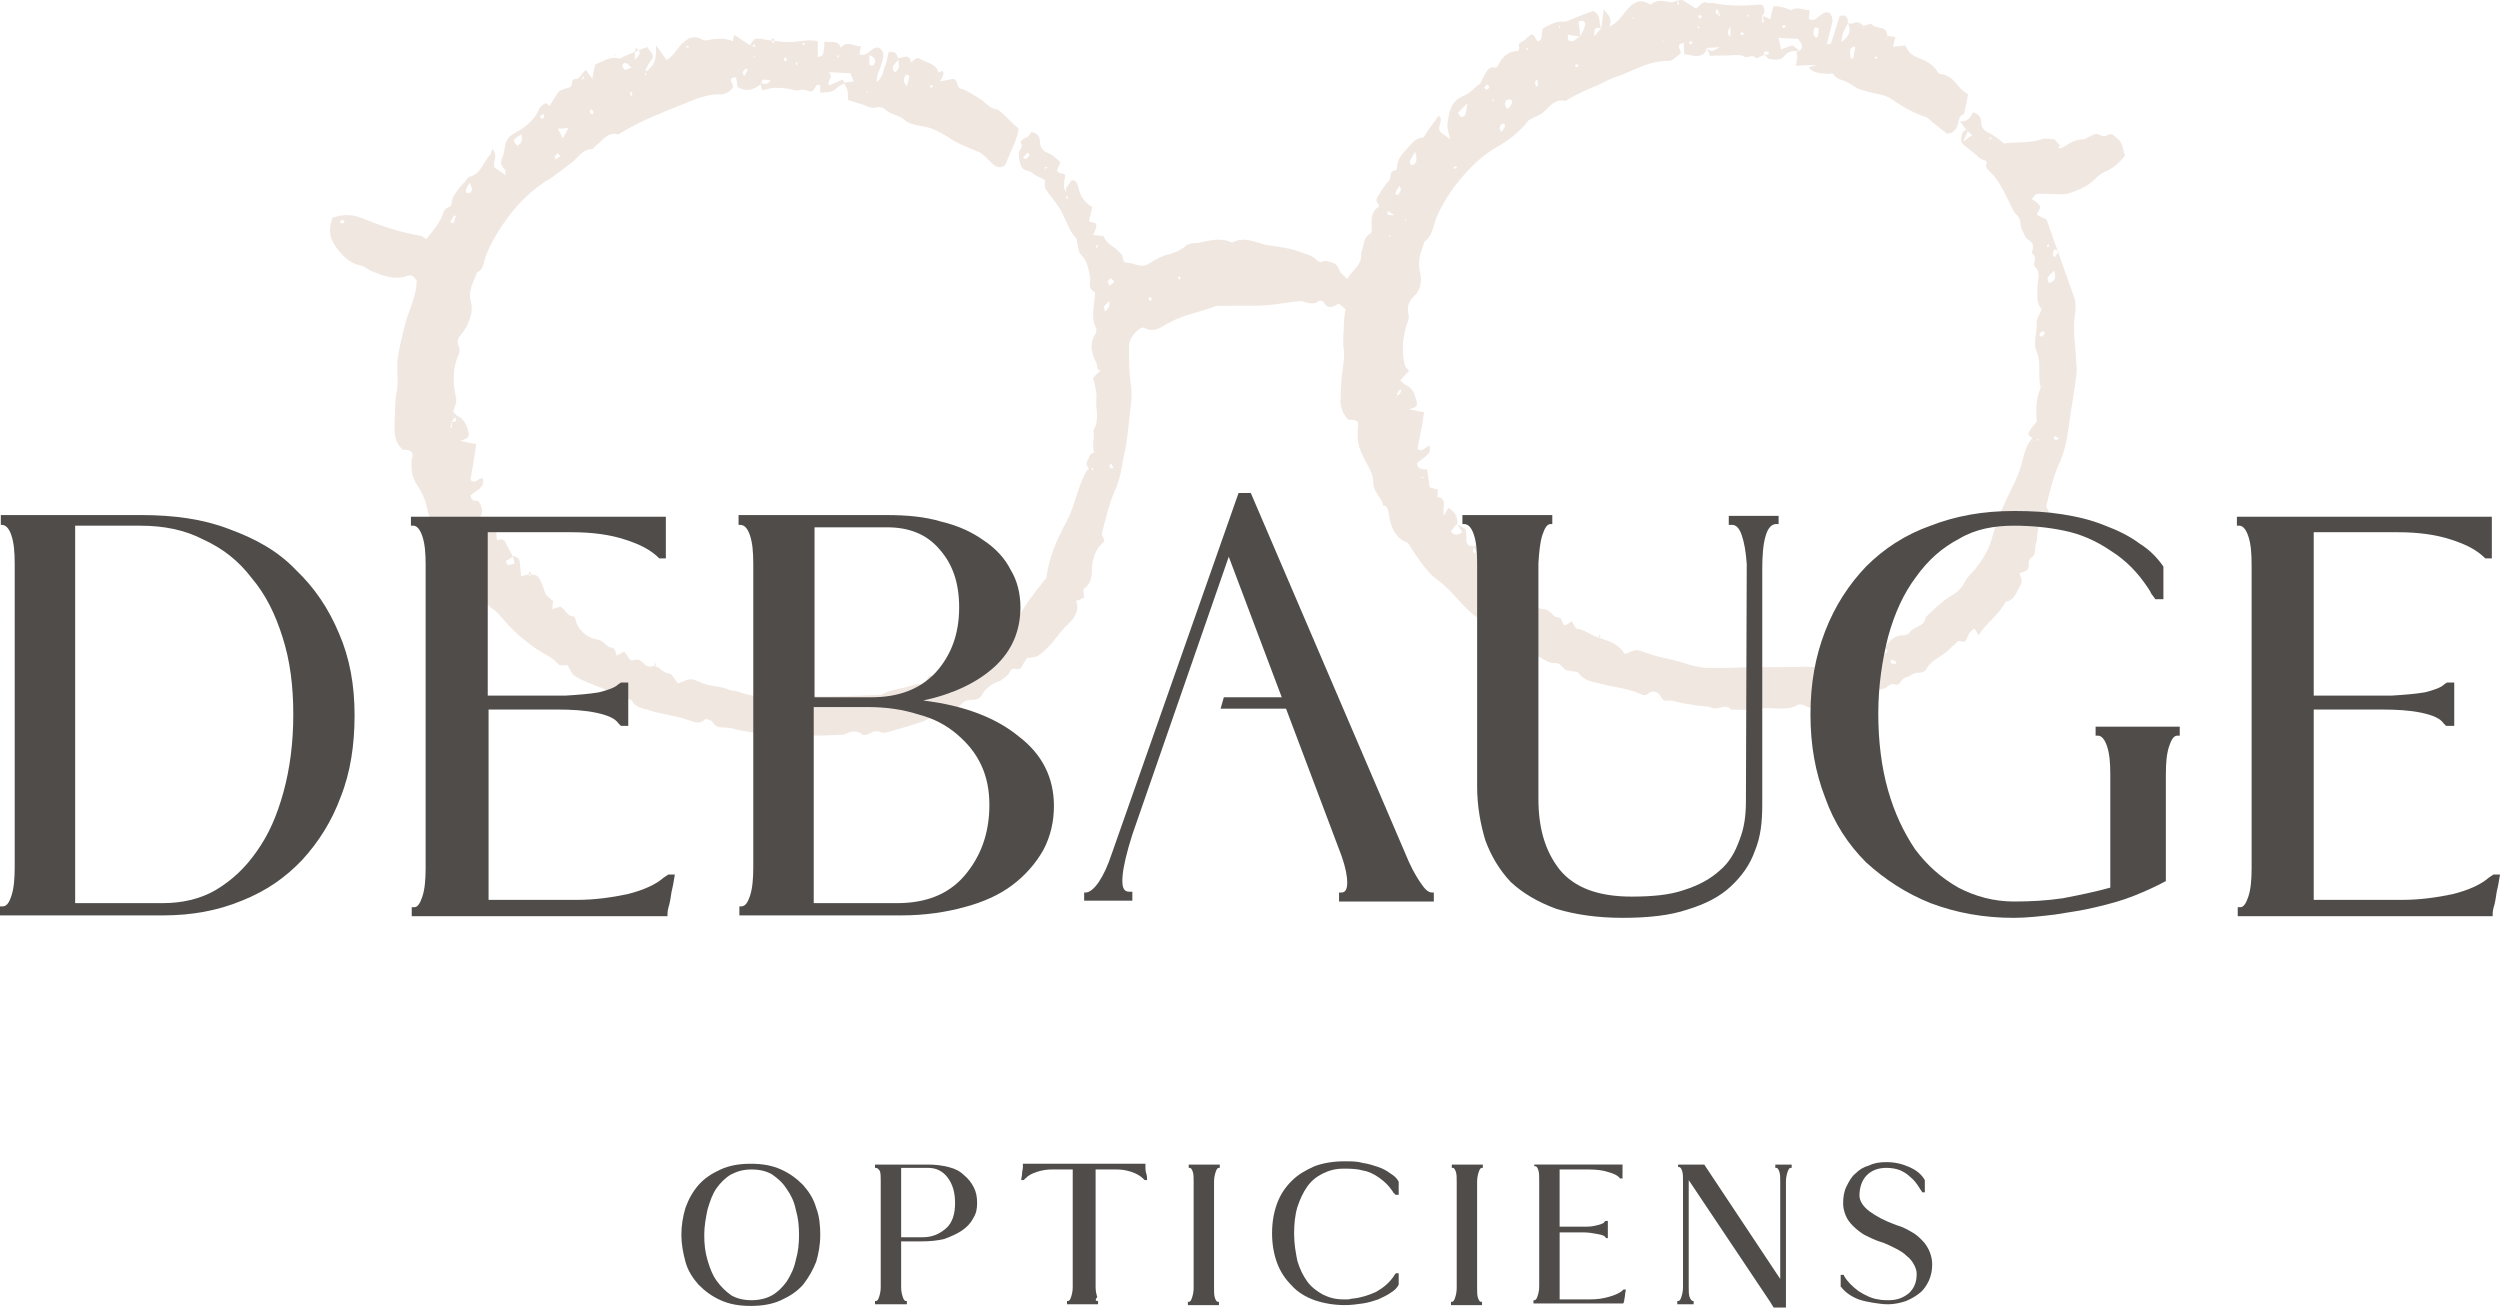 <?xml version="1.0" encoding="UTF-8"?> <!-- Generator: Adobe Illustrator 16.0.0, SVG Export Plug-In . SVG Version: 6.00 Build 0) --> <svg xmlns="http://www.w3.org/2000/svg" xmlns:xlink="http://www.w3.org/1999/xlink" version="1.1" id="Calque_1" x="0px" y="0px" width="427.562px" height="223.624px" viewBox="82.019 279.267 427.562 223.624" xml:space="preserve"> <g> <g opacity="0.42"> <g> <path fill="#DCC5B7" d="M269.531,341.367c-0.838-1.677-1.258-3.354-0.14-5.03c0.14-0.279,0.14-0.559,0.14-0.838 c-0.979-1.816-0.419-3.633-0.279-5.449c0-0.279,0.14-0.699,0-0.839c-1.397-0.698-0.559-1.816-0.839-2.794 c-0.279-1.258-0.419-2.516-1.537-3.633c-0.419-0.42-0.419-1.118-0.559-1.677c-0.14-0.42,0-0.839-0.279-1.118 c-1.397-1.537-1.816-3.633-2.935-5.31c-0.698-1.118-1.537-1.956-2.235-3.074c-0.279-0.419-0.14-0.978-0.14-1.537 c-0.419-0.279-1.118-0.559-1.677-0.838l0,0c-0.279-0.14-0.419-0.419-0.698-0.559c-0.56-0.28-1.258-0.14-1.677-0.979 c-0.279-0.698-0.42-1.397-0.42-2.235c0-0.56,0.979-1.118,0.28-1.816c0,0,0.14-0.279,0.279-0.419 c0.279-0.28,0.698-0.42,0.978-0.56c0.279-0.279,0.42-0.559,0.699-0.838c0.978,0.279,1.396,0.838,1.396,1.677 c0,0.978,0.42,1.537,1.397,1.956c0.839,0.279,1.397,0.978,2.096,1.537c-0.279,0.559-0.419,0.978-0.559,1.396 c0.14,0.699,0.839,0.28,1.397,0.839c-0.14,0.978-0.559,2.096,0.279,3.214c0,0.14-0.14,0.279-0.14,0.559 c0,0.14,0.14,0.14,0.279,0.279c0-0.14,0.14-0.14,0-0.279s-0.14-0.279-0.279-0.419c0-0.419-0.14-0.839,0-1.118 c0.279-0.559,0.698-0.978,0.979-1.397c0.838,0,0.978,0.839,1.117,1.258c0.279,1.397,0.979,2.516,2.376,3.354 c-0.141,0.839-0.42,1.537-0.56,2.375c0.279,0.42,1.258,0,1.258,0.839c0,0.419-0.279,0.838-0.559,1.537 c0.279,0,0.698,0.14,1.117,0.14c0.279,0,0.699,0,0.699,0.14c0.419,1.118,1.396,1.537,2.235,2.235 c0.279,0.279,0.559,0.559,0.838,0.839c0.28,0.559,0.141,1.396,0.839,1.396c1.258,0,2.375,0.979,3.633,0.28 c1.118-0.699,2.235-1.397,3.493-1.677c1.118-0.28,2.096-0.699,3.074-1.537c0.559-0.419,1.257-0.419,1.956-0.419 c1.956-0.42,3.772-0.979,5.729-0.141c0.14,0,0.279,0.141,0.279,0c2.236-1.117,4.192,0.28,6.288,0.56s4.052,0.559,6.008,1.397 c0.419,0.14,0.979,0.279,1.397,0.559s0.698,0.698,1.117,0.838c0.42,0.14,0.979-0.279,1.258-0.14 c0.839,0.279,1.677,0.279,2.096,1.397c0.14,0.559,0.839,1.118,1.397,1.677c0.839-1.537,2.655-2.375,2.376-4.472 c0.559-1.117,0.279-2.654,1.676-3.353c0.141-0.141,0.141-0.699,0.141-0.979c0-1.258-0.28-2.515,1.117-3.493 c0.14,0,0.14-0.419,0-0.559c-0.698-0.699,0-1.258,0.279-1.816c0.42-0.699,0.979-1.537,1.537-2.097 c0.56-0.559-0.14-1.676,1.118-1.816c0.14,0,0.279-0.279,0.279-0.419c0-1.258,0.698-2.235,1.537-3.074 c0.838-0.838,1.397-1.956,2.794-2.096c0.28,0,0.56-0.559,0.699-0.838c0.698-0.979,1.397-1.956,2.096-2.935 c0.979,0.979-0.419,1.816,0.279,2.795c0.279,0.279,0.979,0.698,1.677,1.257c-0.559-2.235-0.559-2.096-0.279-3.772 s0.839-2.934,2.515-3.633c1.118-0.419,1.957-1.397,2.795-2.096c-0.14,0.279-0.14,0.419,0,0.14c0,0.419,0,0.14,0,0 c0.419-0.698,0.698-1.397,1.118-2.096c0.279-0.419,0.698-0.979,1.396-0.839c0.56,0.141,0.56-0.279,0.839-0.698 c0.698-1.258,1.677-2.096,3.214-2.096c0.559-0.419-0.279-1.118,0.559-1.537c0.419-0.14,0.839-0.559,1.118-0.838 c0.838-0.699,0.838-0.699,1.537,0.559c0,0,0.14,0.14,0.279,0.14c0.978-0.419,0.279-1.397,0.838-2.235 c1.118-0.56,2.096-1.258,3.633-1.118c0.42,0,0.839-0.279,1.258-0.419c1.258-0.56,2.515-0.979,3.633-1.397 c1.537,0.698,0.839,2.096,1.397,2.935c-1.118-0.14-1.118-0.14-1.258,1.396c0.56-0.559,0.839-0.978,1.258-1.396 c0.14-0.979,0.279-2.097,0.419-3.214c0.699,0.838,1.537,1.537,0.979,2.934c1.537-0.698,2.096-1.816,2.934-2.794 c0.979-1.118,2.097-2.096,3.773-1.118c0.14,0.14,0.419,0.14,0.419,0.14c0.978-0.978,2.096-0.559,3.214-0.419 c0.419,0.14,0.978-0.14,1.396-0.279c0,0.14-0.14,0.419-0.14,0.559s0.14,0.14,0.279,0.279c0-0.14,0-0.14,0-0.279 s-0.14-0.419-0.14-0.559c0.28,0,0.56-0.14,0.839,0c0.698,0.419,1.397,0.838,2.235,1.397c0.699-0.42,0.979-1.397,1.956-0.979 c0.279,0.14,0.56,0,0.839,0c2.654,0.559,5.31,0.559,8.104,0.279c0.14,0,0.42,0.14,0.56,0.14c0.279,0.699,0.419,1.258-0.14,1.816 c0,0.42,0,0.699,0,1.118c0.14,0,0.14,0,0.279,0c0-0.419-0.14-0.698-0.14-1.118c0.279,0.141,0.698,0.28,1.257,0.56 c0.14-0.839,0.279-1.537,0.56-2.236c1.117,0,2.096,0.28,2.934,0.699c1.118-0.699,2.097,0,3.214,0c0,0.419-0.14,0.978-0.14,1.397 c0.279,0.419,0.839,0.279,1.118,0.14c0.419-0.279,0.698-0.56,1.117-0.839s0.979-0.559,1.397-0.14 c0.279,0.279,0.419,0.839,0.419,1.397c-0.14,0.698-0.419,1.537-0.559,2.235c-0.14,0.56-0.279,1.118-0.419,1.677 c0.419-0.14,0.698-0.14,0.698-0.14c0.559-1.537,0.979-3.214,1.537-4.751c1.118-0.279,1.397,0.28,1.397,1.258 c-0.56,0.979-1.118,1.956-1.118,3.214c1.397-0.979,1.677-1.956,1.118-3.214c0.279,0,0.559,0.14,0.838,0 c0.839-0.419,1.397,0,1.956,0.559c-0.14,0.141-0.279,0.28-0.279,0.42c0.14-0.14,0.14-0.279,0.279-0.56 c0.42-0.14,1.118-0.419,1.258-0.279c0.699,0.979,2.655,0.14,2.655,1.956c-0.14,0.14-0.14,0.28-0.28,0.42l0.141,0.14 c0-0.14,0-0.42,0-0.56c0.419,0.14,0.978,0.14,1.536,0.28c-0.14,0.559-0.279,0.978-0.419,1.676c0.699-0.14,1.397-0.14,2.096-0.279 c0.42,0.839,0.839,1.537,1.816,1.956c1.397,0.56,2.935,1.118,3.773,2.655c0.14,0.14,0.279,0.279,0.419,0.279 c1.677,0.14,2.515,1.397,3.493,2.516c0.419,0.419,0.838,0.698,1.257,0.978c-0.279,1.258-0.419,2.235-0.698,3.354 c-0.979,0.279-0.838,1.258-1.118,1.956c-0.279,0.839-0.838,1.397-1.816,1.397c-0.838-0.699-1.816-1.397-2.654-2.096 c-0.279-0.279-0.559-0.56-0.839-0.699c-2.235-0.698-4.331-1.956-6.147-3.214c-0.419-0.279-0.839-0.419-1.258-0.559 c-1.397-0.279-2.654-0.559-3.912-0.978c-0.838-0.28-1.397-0.839-2.235-1.258c-0.839-0.419-1.816-0.419-2.376-1.397 c0-0.14-0.419,0-0.698,0c-1.258-0.14-2.654,0-3.493-1.118c0.279-0.14,0.559-0.14,1.397-0.419c-1.537,0-2.516,0.14-3.633,0.14 c0.14-0.419,0.14-0.978,0.279-1.397c0.14-0.419-0.559-0.978,0.279-1.117c0.979-0.699,0.419-1.258-0.14-2.096 c-1.118,0-2.235-0.14-3.354-0.14c0.14,0.559,0.279,1.257,0.419,1.956c0.699-0.279,1.258-0.42,1.956-0.699 c0.42,0.279,0.839,0.56,1.118,0.979c-0.838,0-1.677-0.14-2.375,0.698c-0.56,0.839-1.537,0.839-2.516,0.699 c-0.419,0-0.698-0.56-1.117-0.839c0.279,0,0.559,0.14,0.698,0c0.14,0,0.14-0.279,0.14-0.419c-0.279,0-0.559-0.14-0.698,0 c-0.14,0-0.14,0.279-0.14,0.559c-0.42,0.14-1.258,0.56-1.258,0.56c-0.698-0.839-1.537,0-1.956-0.28 c-0.839-0.419-1.537-0.279-2.235-0.279c-1.258,0.14-2.516,0-3.773,0.14c-0.14-0.559-0.419-0.978-0.559-1.396 c0.559,0.698,1.118,0.698,2.235-0.141c-1.117,0.141-1.677,0.141-2.235,0.141c-0.14,1.117-0.979,1.396-1.816,1.396 c-0.698,0-1.258-0.279-1.956-0.279c-0.14-0.698-0.14-1.258-0.14-1.956c-1.677,0.279-0.279,1.258-0.559,1.816 c-1.397,1.118-1.397,1.258-2.236,1.258c-1.816,0-3.493,0.559-5.17,1.258c-1.257,0.559-2.515,1.117-3.772,1.536 c-1.397,0.42-2.375,1.258-3.772,1.677c-1.258,0.56-2.515,1.118-3.772,1.816c-0.419,0.14-0.698,0.56-0.979,0.56 c-1.816-0.42-2.654,0.978-3.772,1.956c-0.419,0.419-0.978,0.559-1.537,0.838c-0.419,0.279-0.978,0.42-1.117,0.699 c-1.397,1.816-3.214,3.214-5.17,4.331c-3.214,1.816-5.589,4.472-7.686,7.266c-0.978,1.397-1.816,2.795-2.515,4.332 c-0.839,1.537-0.698,3.493-2.235,4.61c0,0-0.14,0.14-0.14,0.28c-0.56,1.536-1.118,3.073-0.699,4.89 c0.419,1.537,0.14,3.214-1.117,4.332c-0.839,0.838-1.118,1.816-0.839,2.934c0.14,0.699,0,1.118-0.279,1.677 c-0.699,2.376-0.979,4.751-0.279,7.266c0.14,0.28,0.559,0.56,0.698,0.839h-0.14c-0.419,0.419-0.838,0.979-1.397,1.537 c0.419,0.419,0.699,0.698,0.979,0.838c0.978,0.42,1.397,1.258,1.677,2.236c0.419,1.396,0.279,1.536-1.537,1.956 c0.14,0.14,0.279,0.279,0.279,0.279c-0.14,0-0.279,0-0.419,0c0-0.14,0.14-0.279,0.14-0.419c0.978,0.14,1.956,0.419,2.935,0.559 c-0.141,1.258-0.28,2.235-0.56,3.354c-0.14,0.978-0.419,2.096-0.559,2.935c0.978,0.698,1.258-0.42,2.096-0.56 c0,0.419,0.14,1.118-0.14,1.258c-0.419,0.559-1.118,0.978-1.816,1.537c-0.419,0.279-0.14,0.978,0.419,1.117 c0.279,0.14,0.699,0.14,1.118,0.14c0.14,1.118,0.279,2.097,0.419,3.074c0.559,0.14,0.979,0.279,1.397,0.419 c0,0.56-0.14,1.258,0,1.258c1.118,0.14,1.118,0.979,0.978,1.816c0,0.419,0,0.699,0,1.397c0.42-0.698,0.56-0.979,0.839-1.397 c1.118,0.699,1.537,1.537,1.537,2.655c-0.419,0.419-0.699,0.838-1.118,1.397c0-0.141,0-0.141,0-0.28s0.14-0.14,0.14-0.14 c0,0.14-0.14,0.279-0.14,0.42c0.559,0.838,1.258,0.559,1.956,0.14c-0.279-0.56-0.698-0.979-0.978-1.397 c0.559,0.279,0.978,0.559,1.537,0.838c0.14,0.839,0.14,1.537,0.14,2.096c0.14,0.839,0.698,0.839,1.257,0.839 c0,0.279-0.14,0.559-0.14,0.838c0,0.141,0.14,0.28,0.28,0.42c0.14-0.14,0.279-0.279,0.279-0.42 c-0.14-0.279-0.279-0.419-0.42-0.698c0.699-0.978,1.397-0.14,1.957,0.14c0.559,1.397,0.419,3.214,2.235,3.912 c0,0.56-0.14,0.979-0.14,1.397c0.838-0.14,1.677-0.698,2.235,0.279c0.14,0.14,0.14,0.42,0.279,0.56 c1.258,0.14,1.677,0.978,2.096,2.096c0.56,1.258,1.816,2.096,3.214,2.235c0.559,0,0.839,0.279,1.258,0.559 c0.279,0.28,0.698,0.839,1.117,0.839c0.979,0,0.699,0.978,1.258,1.397c0.419-0.14,0.839-0.42,1.258-0.699 c0.279,0.42,0.559,1.118,0.838,1.258c1.258,0.14,2.236,0.979,3.354,1.397c2.935,0.978,3.493,1.117,4.891,2.934 c1.956-0.838,1.956-0.838,3.772-0.14c1.258,0.42,2.376,0.699,3.633,0.979c2.236,0.419,4.192,1.397,6.567,1.537 c1.118,0,2.235,0,3.493,0c3.493-0.14,6.847-0.14,10.34-0.14c1.537,0,3.214-0.14,4.751,0c1.816,0.279,3.213-0.839,4.75-1.118 c0.699-0.14,1.816,0,2.236-0.419c0.838-0.979,1.677,0,2.375-0.279c0.279-0.839,0.559-1.816,1.816-1.397 c0.279,0.14,0.559,0,0.838,0c-0.14,0.14-0.419,0.419-0.559,0.559c0,0.14,0.14,0.279,0.14,0.419c0,0,0.14,0,0.279,0 c0.42-0.279,0.699-0.698,0-0.978c0.699-1.258,1.677-2.235,3.214-2.235c0.419,0,0.839-0.14,0.979-0.42 c0.698-1.117,2.654-0.978,2.794-2.654c1.397-1.258,2.655-2.655,4.332-3.633c1.258-0.699,1.956-1.537,2.515-2.655 c0.419-0.698,0.979-1.257,1.537-1.816c1.258-1.677,2.375-3.214,2.935-5.31c0.838-3.073,2.096-6.008,3.493-8.803 c0.838-1.537,1.397-3.073,1.816-4.75c0.279-1.118,0.559-2.376,1.397-3.354c0.14-0.14,0.14-0.42,0.14-0.42 c-1.118-0.559-0.279-1.117,0-1.677c0.279-0.419,0.838-0.838,0.838-1.117c-0.14-1.956-0.14-3.912,0.699-5.729 c-0.56-1.957,0.14-4.192-0.699-6.148c-0.698-1.677,0.14-3.354,0-5.03c0-0.698,0.559-1.397,0.839-2.235 c-0.979-1.118-0.699-2.516-0.699-3.912c0-1.258,0.699-2.376-0.559-3.493c-0.14-0.14,0.14-0.979,0.14-1.397 s-0.698-0.839-0.559-0.979c0.419-0.838,0.279-1.537-0.56-2.096c-0.698-0.419-0.698-1.117-1.117-1.677 c-0.419-0.838,0-1.816-0.979-2.654c-0.698-0.699-0.978-1.816-1.537-2.795c-0.838-1.677-1.677-3.354-3.073-4.611 c-0.28-0.279-0.699-0.838-0.56-0.978c0.419-0.979-0.419-0.839-0.838-1.118c-0.279-0.14-0.419-0.279-0.699-0.559l0,0 c-0.698-0.559-1.536-1.258-2.235-1.816c-0.559-0.419-0.559-0.979-0.419-1.537c0.14-0.698,0.419-1.118,1.118-0.978 c-0.141,0.419-0.42,0.978-0.839,1.956c0.839-0.699,1.118-0.839,1.537-1.118c-0.279-0.279-0.559-0.559-0.839-0.698 c-0.419-0.56-0.838-1.118-1.257-1.677c1.117,0.14,1.816-0.56,2.235-1.537c0.979,0.279,1.397,0.838,1.397,1.677 c0,0.978,0.559,1.537,1.537,1.956c0.838,0.419,1.677,1.117,2.375,1.677c2.096-0.279,4.332,0,6.428-0.699 c0.698-0.279,1.537,0,2.235,0c0.419,0.56,0.838,0.979,1.258,1.397c-0.14-0.14-0.279-0.279-0.42-0.279c0,0-0.14,0.279-0.279,0.279 c0.14,0,0.14,0.14,0.279,0.14c0.141,0,0.28-0.14,0.56-0.14c1.117-0.698,2.096-1.397,3.493-1.397c0.419,0,0.838-0.419,1.257-0.559 c0.56-0.279,0.979-0.559,1.677-0.14c0.141,0.14,0.56,0.14,0.839,0.14c0.419-0.14,0.838-0.559,1.397-0.14 c0.419,0.419,0.978,0.698,1.257,1.258c0.42,0.698,0.42,1.537,0.699,2.235c-0.979,1.258-2.096,2.235-3.493,2.795 c-0.559,0.279-1.118,0.698-1.677,1.257c-1.258,1.258-2.795,1.816-4.332,2.376c-0.838,0.279-1.956,0.14-2.934,0.14 c-0.839,0-1.816-0.14-2.655,0c-0.279,0-0.559,0.559-0.838,0.838c0.559,0.419,1.117,0.699,1.397,1.258 c0.14,0.279-0.28,0.838-0.56,1.397c0.419,0.279,0.979,0.559,1.677,0.838c1.537,4.332,3.074,8.663,4.611,12.995 c0.419,0.978,0.419,2.096,0.279,3.213c-0.419,2.376,0,4.891,0.14,7.267c0,0.838,0.14,1.536,0.14,2.375 c-0.279,3.214-0.978,6.428-1.397,9.78c-0.279,2.097-0.698,4.192-1.677,6.288c-0.978,2.235-1.536,4.611-2.096,6.986 c-0.14,0.279,0.279,0.698,0.419,1.258c-0.419,0.419-0.978,0.838-1.257,1.396c-0.419,0.56-0.56,1.258-0.699,1.957 c-0.14,0.559,0,1.396-0.279,1.956c-0.279,0.838,0.14,1.956-0.978,2.515c-0.141,0.14-0.28,0.559-0.28,0.839 c0.28,1.257-0.698,1.396-1.536,1.677c0.279,0.838,0.559,1.396,0.14,2.096c-0.699,0.978-0.839,2.515-2.516,2.794 c-1.117,2.236-3.354,3.633-4.61,5.729c-0.28-0.42-0.42-0.699-0.699-1.118c-0.978,0.419-1.117,1.397-1.677,2.235 c-0.419,0-0.838-0.14-1.117-0.14c-0.699,0.699-1.397,1.258-1.957,1.816c-1.257,0.979-2.654,1.537-3.493,2.935 c-0.14,0.419-0.838,0.698-1.257,0.698c-0.979-0.14-1.537,0.699-2.376,0.839c-0.838,0.279-0.838,1.537-1.816,1.117 c-0.978-0.279-1.396,0.979-2.375,0.839c-0.559,0-1.258,0.698-2.096,0.838c-1.816,0.42-3.493,1.258-5.31,1.677 c-0.839,0.14-1.397,0.56-2.235,0.14c-0.42-0.14-0.979,0-1.397,0.28c-0.699,0.419-1.258,0.279-1.956-0.141 c-0.279-0.14-0.839-0.279-1.118-0.14c-2.096,1.258-4.472,0.28-6.707,0.699c-1.537,0.279-3.073,0.14-4.75,0.14 c-0.979-1.118-2.097,0.14-3.214-0.279c-1.118-0.42-2.376-0.279-3.493-0.56c-1.118-0.14-2.376-0.419-3.493-0.698 c-0.14,0-0.419,0-0.56,0c-0.698,0.14-0.978-0.14-1.396-0.838c-0.42-0.699-1.258-0.979-1.956-0.42 c-0.42,0.42-0.839,0.42-1.397,0.14c-2.096-0.978-4.332-1.117-6.428-1.677c-1.537-0.419-3.074-0.419-4.191-1.956 c-0.14-0.279-0.699-0.14-1.118-0.279c-0.279,0-0.559-0.14-0.838-0.14c-0.839-0.279-0.979-1.397-2.236-1.258 c-0.838,0-1.677-0.559-2.375-0.978c-0.838-0.419-1.537-0.839-2.375-1.118c-1.118-0.419-1.956-0.978-1.677-2.654 c-0.699,0.14-1.118,0.279-1.677,0.419c-0.279-0.279-0.699-0.559-0.979-0.839c-0.559-0.698-0.978-1.536-2.096-1.257 c-1.118-0.839-2.375-1.537-3.354-2.516c-1.397-1.257-2.515-2.794-3.912-4.052c-0.699-0.698-1.537-1.258-2.235-1.816 c-1.537-1.537-2.795-3.354-3.913-5.17c-0.14-0.419-0.419-0.559-0.698-0.698c-1.956-0.839-2.655-2.795-2.935-4.751 c-0.14-0.698-0.14-1.397-0.978-1.537c-0.279-1.397-1.677-2.235-1.677-3.912s-1.118-3.074-1.816-4.611 c-0.699-1.397-0.979-2.794-0.839-4.331c0.14-1.677,0.14-1.677-1.677-1.816c-0.978-1.118-1.396-2.376-1.257-3.772 c0-1.118,0.14-2.236,0.14-3.214c0.14-1.537,0.559-3.214,0.419-4.751c-0.279-1.677,0-3.214,0-4.751 c0-0.838,0.14-1.537,0.279-2.375c-0.279-0.279-0.698-0.559-1.118-0.979c-0.978,0.56-1.956,1.118-2.654-0.279 c-0.14-0.14-0.698-0.279-0.839-0.14c-0.978,0.839-2.096,0.14-3.073,0c-0.14,0-0.14-0.14-0.279-0.14c0,0,0-0.14,0.14-0.279 c0,0.14,0,0.279,0,0.419c-1.397,0.14-2.935,0.419-4.332,0.559c-2.794,0.42-5.449,0.141-8.243,0.28 c-0.699,0-1.397-0.14-2.096,0.14c-2.655,0.978-5.31,1.397-7.825,2.794c-1.258,0.699-2.375,1.677-4.052,0.839 c-0.699-0.419-2.096,1.117-2.516,2.235c-0.14,0.419-0.14,0.839-0.14,1.118c0,2.096,0,4.052,0.279,6.147 c0.141,0.839,0.141,1.677,0.141,2.655c-0.42,3.214-0.56,6.427-1.258,9.501c-0.419,1.816-0.56,3.772-1.397,5.729 c-1.118,2.376-1.677,5.03-2.375,7.546c-0.14,0.419,0.279,0.978,0.419,1.537c-1.258,0.978-1.816,2.235-2.096,3.912 c-0.14,1.397,0.14,3.074-1.397,4.191c-0.279,0.14,0,0.979,0,1.537c-0.419,0.14-0.839,0.419-1.397,0.559 c0.699,1.677-0.279,2.935-1.397,4.053c-0.838,0.698-1.396,1.537-2.096,2.375c-0.838,1.118-1.816,2.096-2.935,2.935 c-0.419,0.279-1.117,0.279-1.956,0.419c-0.279,0.419-0.698,1.118-1.117,1.816c-0.699,0.279-1.397-0.419-1.816,0.559 c-0.279,0.699-1.118,1.118-1.677,1.537l0,0c-1.258,0.419-2.376,1.118-3.074,2.375c-0.279,0.56-0.839,0.839-1.537,0.839 c-0.838,0-1.537,0.14-2.096,0.838c-0.419,0.56-1.118,0.839-1.816,1.258c-0.979-0.698-1.397,0.699-2.375,0.699 c-0.699,0-1.397,0.559-2.097,0.838c-1.956,0.698-3.912,1.258-5.868,1.816c-0.419,0.14-0.979,0.279-1.397,0.14 c-0.838-0.419-1.537-0.14-2.235,0.279c-0.419,0.14-0.698,0.279-1.118,0c-0.838-0.559-1.677-0.559-2.515-0.14 c-0.419,0.279-0.979,0.279-1.397,0.279c-2.795,0.14-5.729,0.14-8.523,0.14c-0.14,0-0.279,0-0.279,0 c-0.838-0.419-1.677-0.698-2.654,0c-1.677-0.279-3.354-0.559-5.03-0.838c-0.979-0.14-1.956-0.559-2.935-0.559 s-1.677,0-2.235-0.979c-0.14-0.279-1.118-0.559-1.258-0.419c-0.979,0.978-1.816,0.419-2.795,0.14 c-2.375-0.839-4.75-0.979-7.126-1.816c-0.978-0.279-1.956-0.419-2.515-1.397c-0.279-0.419-0.839-0.559-1.258-0.419 c-0.14,0-0.419,0-0.559,0c-2.096-1.677-4.751-2.235-6.986-3.354c-1.397-0.698-1.397-0.698-2.235-2.375 c-0.699-0.14-1.397,0.14-1.677-0.279c-0.979-1.118-2.096-1.537-3.214-2.236c-2.375-1.537-4.611-3.493-6.428-5.729 c-0.559-0.559-0.978-1.118-1.677-1.537c-1.257-0.978-2.375-2.096-3.214-3.493c-0.978-1.397-1.816-3.074-3.353-3.912 c-1.258-0.699-1.258-2.096-1.677-3.214c-0.28-0.559-0.14-1.118-0.14-1.677c-0.42-0.559-1.677-0.279-1.258-1.397 c-0.839-1.117-1.258-2.515-1.537-3.912c-0.279-1.118-0.839-2.375-1.537-3.354c-0.978-1.397-1.118-2.935-0.978-4.471 c0-0.14,0.14-0.42,0.14-0.56c0-0.838-0.28-1.117-1.677-1.117c-0.979-0.839-1.397-2.097-1.397-3.354c0-0.42,0-0.839,0-1.258 c0.14-1.956,0-3.772,0.419-5.589c0.279-1.816-0.14-3.772,0.14-5.589s0.699-3.493,1.118-5.17c0.559-2.655,2.096-5.03,2.096-7.965 c-0.279-0.419-0.698-1.117-1.537-0.838c-2.235,0.838-4.191,0-6.287-0.839c-0.56-0.279-0.979-0.698-1.537-0.838 c-2.097-0.419-3.354-1.677-4.611-3.493c-1.118-1.677-0.979-3.074-0.419-4.751c1.956-0.698,3.772-0.559,5.589,0.279 c3.074,1.258,6.147,2.236,9.361,2.795c0.42,0,0.699,0.419,1.118,0.559c1.118-1.397,2.375-2.794,2.935-4.61 c0.279-0.979,1.396-0.56,1.396-1.677c0-0.56,0.42-1.258,0.839-1.816c0.419-0.699,0.978-1.258,1.537-1.817 c0.14-0.279,0.419-0.559,0.559-0.698c2.096-0.419,2.375-2.515,3.633-3.772c0.14-0.14,0.14-0.559,0.419-0.979 c1.118,1.397-0.279,2.236,0.42,3.214c0.419,0.279,0.978,0.699,1.816,1.258c-0.14-0.559,0-0.839-0.14-0.979 c-0.699-0.698-0.839-1.257-0.42-2.096c0.279-0.559,0.279-1.117,0.42-1.677c0.14-1.117,0.559-1.816,1.536-2.375 c1.816-0.979,3.493-2.235,4.332-4.191c0.14-0.42,0.559-0.699,0.978-0.979c0.141-0.14,0.42,0.14,0.839,0.419 c0.14-0.279,0.419-0.698,0.559-0.978c0.419-0.56,0.699-1.258,1.118-1.537c0.559-0.419,1.258-0.419,1.816-0.699 c0.559-0.279-0.14-1.396,1.118-1.396c0.419,0,0.838-0.839,1.536-1.537c0.42,0.559,0.699,0.978,1.118,1.537 c0.14-0.839,0.279-1.677,0.559-2.516c1.397-0.419,2.376-1.397,3.913-0.978c0.279,0.14,0.698-0.28,1.117-0.42 c1.258-0.559,2.516-0.978,3.772-1.536c1.258,1.536,1.258,1.536,0.42,2.654c-0.279,0.419-0.42,0.839-0.699,1.258 c0,0,0.14,0.14,0.14,0.279c1.537-1.258,1.677-1.677,1.677-4.472c0.699,0.979,1.258,1.677,1.816,2.516 c0.979-0.56,1.537-1.537,2.236-2.376c0.978-1.117,2.235-2.096,3.912-1.117c0.14,0.14,0.419,0.14,0.559,0.14 c2.096-0.419,3.354-0.419,4.611,0.14c0-0.279,0.14-0.559,0.279-1.118c0.978,0.699,1.816,1.258,2.654,1.816 c0.28-0.419,0.42-0.698,0.839-1.117c0.279,0,0.698,0,0.978,0c1.677,0.279,3.354,0.559,5.03,0.559c1.537,0,3.074-0.559,4.751-0.14 c0,0.979,0,1.816,0,2.654c0.559,0,0.979-0.279,0.979-0.838c0.14-0.559,0.14-1.118,0.14-1.816 c0.978,0.419,2.375-0.419,2.794,1.118c1.118-1.397,2.376-0.14,3.493-0.28c-0.14,0.56-0.279,0.979-0.279,1.397 c1.537,0.56,2.096-1.537,3.354-1.117c1.118,0.698,0.698,1.816,0.419,2.654c-0.14,0.979-0.838,1.677-0.838,3.214 c1.117-0.839,1.117-1.956,1.397-2.655c0.419-0.838,0.419-1.677,0.698-2.515c1.118,0,1.118,0,1.677,1.258 c-0.419,0.698-1.537,1.117-0.699,2.235c1.118-0.559,0.699-1.537,0.56-2.375c0.419-0.14,0.698-0.14,1.117-0.28 c0.699-0.14,1.118,0.28,1.118,0.979c0.559-0.419,0.979-1.118,1.677-0.559c1.118,0.698,2.655,0.698,3.074,2.375 c-0.14,0-0.419,0-0.56,0c0.141,0,0.28,0,0.56-0.14s0.559-0.14,0.698-0.279c0,0.14,0.14,0.419,0.14,0.559 c-0.14,0.279-0.279,0.699-0.559,1.258c0.838-0.14,1.537-0.279,2.096-0.419c0.979,0,0.559,1.396,1.397,1.677 c0.698,0.14,1.258,0.559,1.816,0.838c0.698,0.419,1.397,0.839,1.956,1.258c0.698,0.559,1.258,1.257,2.235,1.397 c0.56,0.14,1.118,0.698,1.677,1.257c0.699,0.699,1.397,1.397,2.236,2.096c-0.28,1.957-1.397,3.773-2.097,5.729 c-0.279,0.978-1.396,1.117-2.235,0.419c-0.838-0.698-1.537-1.677-2.375-2.096c-0.979-0.419-1.956-0.839-2.935-1.258 c-0.978-0.419-1.677-0.838-2.515-1.397c-1.118-0.698-2.376-1.397-3.633-1.677c-1.258-0.279-2.655-0.279-3.773-1.257 c-0.978-0.839-2.375-0.839-3.353-1.816c-0.28-0.28-0.979-0.42-1.397-0.28c-1.258,0.28-2.096-0.559-3.074-0.698 c-0.559-0.14-1.677-0.559-1.816-0.559c0-1.677,0-1.677-0.698-2.935c0.559-0.14,0.978-0.14,1.677-0.279 c-0.28-0.559-0.42-0.979-0.56-1.397c-1.257,0-2.375-0.14-3.772-0.14c1.118,0.838-0.419,1.397,0.14,2.235 c0.699-0.279,1.537-0.698,2.235-0.978c0.141,0,0.28,0.419,0.42,0.559c-0.279,0.14-0.699,0.419-0.979,0.559 c-1.118,0.979-1.118,0.979-3.214,1.118c0-0.419,0-0.838,0-1.258c-0.14,0-0.419-0.14-0.419-0.14 c-0.559,0.279-0.698,1.537-1.537,1.118c-0.698-0.279-1.117-0.279-1.816-0.14c-0.559,0.14-1.258-0.279-1.956-0.279 c-0.698-0.14-1.397-0.14-2.096-0.14c-0.699,0-1.258,0.279-2.096,0.419c-0.14-0.56-0.28-0.839-0.28-1.258 c0.699,0.279,1.258,0.279,1.677-0.419l-0.14-0.14c-0.419,0.279-1.396-0.56-1.396,0.698c-1.258,0.979-2.516,1.537-4.053,0.559 c-0.14-0.559-0.14-1.117-0.279-1.676c-1.816,0.14-0.279,1.117-0.559,1.816c-0.56,0.698-1.397,1.257-2.376,1.117 c-1.956,0-3.772,0.699-5.449,1.397c-3.772,1.537-7.545,2.935-11.038,5.03c-0.279,0.14-0.559,0.419-0.698,0.419 c-1.956-0.559-2.795,1.258-4.053,2.096c-0.14,0.14-0.279,0.42-0.419,0.42c-1.816,0-2.515,1.676-3.772,2.515 c-1.397,0.978-2.795,2.235-4.331,3.074c-2.935,1.956-5.31,4.471-7.267,7.405c-1.117,1.677-2.096,3.354-2.794,5.17 c-0.419,0.978-0.279,2.375-1.537,2.935c-0.559,1.536-1.537,3.073-1.118,4.75c0.42,1.397,0.14,2.655-0.419,3.912 c-0.279,0.839-0.978,1.677-1.537,2.376c-0.698,0.978,0.419,1.956,0,2.794c-1.117,2.376-1.117,4.891-0.559,7.406 c0.279,0.978-0.279,1.677-0.419,2.654c0.14,0.14,0.419,0.419,0.559,0.559c1.258,0.56,1.677,1.537,1.956,2.655 c0.279,0.978,0.14,1.258-1.397,1.677c0,0.14,0,0.419,0,0.559h-0.14c0-0.14,0.14-0.279,0.14-0.559 c0.839,0.14,1.677,0.419,2.795,0.559c-0.279,2.096-0.699,4.192-0.979,6.148c0.839,0.838,1.258-0.42,2.097-0.279 c0.419,1.676-1.258,2.096-2.097,2.934c0.14,1.118,0.839,0.839,1.397,0.979c0.419,0.838,0.979,1.816,0.14,2.794 c-0.279-0.14-0.419-0.279-0.14-0.14c-0.279,0,0,0,0.279,0c0.56,0.279,1.118,0.699,1.816,0.979c0,0.279,0,0.698,0,1.117 c1.397,0,0.699,1.397,1.118,1.957c0.559-0.28,1.118-0.28,1.397,0.419c0.419,0.838,0.838,1.537,1.257,2.375 c-0.419,0.279-0.978,0.559-1.396,0.839c0-0.14,0.14-0.14,0.14-0.28c0-0.14,0-0.14,0-0.279c0,0.14,0,0.279,0,0.42 c0.14,0.279,0.279,0.698,0.279,0.698c0.419,0,0.838-0.14,1.258-0.279c-0.14-0.559-0.28-0.839-0.28-1.258 c0.56,0.14,0.979,0.279,1.118,0.839c0.14,0.838,0.14,1.677,0.279,2.654c0.42-0.14,0.839-0.279,1.258-0.279 c1.258-0.14,1.677,0.14,2.096,1.118c0.279,0.698,0.559,1.396,0.839,2.235l0,0c0.419,0.419,0.838,0.838,1.257,1.117 c0,0.42-0.14,0.839-0.14,1.397c0.56-0.14,0.839-0.279,1.397-0.419c0.839,0.419,1.118,1.677,2.235,1.677 c0.28,0,0.42,0.838,0.56,1.258c0.698,1.397,1.816,2.375,3.354,2.654c0.698,0.14,0.978,0.279,1.396,0.699 c0.28,0.279,0.699,0.698,1.118,0.698c0.838,0.14,0.698,0.838,0.979,1.397c0.419-0.279,0.838-0.419,1.257-0.699 c0.14,0.28,0.419,0.42,0.56,0.699c0.279,0.419,0.419,1.117,1.257,0.698c0,0,0.14,0,0.279,0c1.118-0.14,1.397,1.537,2.655,1.118 c1.118-0.279,1.677,1.117,2.935,1.258c0.559,0,0.978,1.117,1.536,1.676c2.097-0.838,2.097-0.978,3.913-0.14 c1.537,0.699,3.354,0.56,4.89,1.258c0.42,0.14,0.979,0.14,1.397,0.279c2.376,0.839,4.611,1.118,7.126,0.839 c2.376-0.279,4.891,0,7.406,0c3.213,0,6.566-0.14,9.78-0.279c0.14,0,0.279,0,0.279,0c1.537-0.979,3.354-0.979,5.03-1.537 c1.118-0.279,0.979-0.42,2.096-0.14c0.14-0.14,0.279-0.28,0.42-0.42c0.698-1.537,0.698-1.537,2.096-0.14c0,0,0.14,0,0.279,0.14 c0.14-0.14,0.419-0.279,0.419-0.279c-0.279-1.537,0.699-2.654,1.956-2.654c1.397-0.14,2.096-0.839,3.074-1.537 c0.279-0.279,1.118-0.14,1.118-0.279c0.279-2.097,2.515-2.376,3.633-3.772c0.698-0.839,1.956-1.258,2.794-2.097 c0.839-0.838,1.258-1.956,1.956-2.934c0.979-1.397,1.957-2.655,3.074-4.053c0.14-0.14,0.279-0.279,0.279-0.419 c0.42-3.354,1.816-6.567,3.354-9.361c1.397-2.516,1.816-5.449,3.074-7.965c0.279-0.419,0.279-0.978,0.838-1.117 c-0.14-0.28-0.419-0.699-0.419-0.979c0-0.14,0.14-0.419,0.14-0.559c0.42-0.419,0.279-1.258,1.118-1.258 c0-0.419-0.14-0.838-0.14-1.397c0-0.559,0.14-1.117,0.14-1.816c0-0.279-0.14-0.698,0-0.838c0.978-1.677,0.279-3.493,0.419-5.17 c0.14-1.118-0.279-2.376-0.559-3.633c0.419-0.419,0.838-0.839,1.258-1.258l-0.141-0.14c-0.14,0-0.14,0-0.279,0.14 C269.531,341.088,269.531,341.227,269.531,341.367L269.531,341.367z M159.148,351.427c0.279,0,0.56,0,0.839-0.14 c0,0,0-0.279,0-0.559c-0.14,0-0.279,0-0.279,0C159.567,351.009,159.427,351.288,159.148,351.427c0,0.419,0,0.698-0.14,0.978 c0.14,0,0.14,0,0.279,0C159.287,351.986,159.287,351.707,159.148,351.427 M167.811,309.51c0,0.14,0,0.279,0,0.419 c-0.14,0-0.279-0.14-0.419-0.14C167.531,309.649,167.671,309.51,167.811,309.51c0,0.14-0.14,0.14-0.279,0.14 c0-0.14,0.14-0.279,0.14-0.559C167.671,309.23,167.671,309.37,167.811,309.51 M320.95,346.956c-0.14,0.28-0.279,0.56-0.14,0.28 C320.95,347.376,320.95,347.095,320.95,346.956c0.14-0.14,0.279-0.14,0.419-0.279s0.279-0.419,0.279-0.698l-0.14-0.14 c-0.14,0.14-0.419,0.419-0.419,0.559C320.95,346.537,320.95,346.677,320.95,346.956 M320.531,316.077 c-0.14,0.14-0.14,0.419-0.279,0.559c0-0.14-0.14-0.14-0.14-0.279C320.252,316.356,320.392,316.217,320.531,316.077 c-0.279-0.14-0.699-0.419-1.118-0.699c-0.279,0.56,0,0.699,0.559,0.699C320.113,316.077,320.252,316.077,320.531,316.077 M376.002,281.425c-0.14-0.14-0.14-0.419-0.279-0.559c-0.14,0.14-0.279,0.14-0.279,0.279c0,0.419,0.14,0.698,0.559,0.419 c0,0.14,0,0.279-0.14,0.419c0,0,0.14,0,0.279,0C376.142,281.983,376.142,281.704,376.002,281.425 M352.249,285.476 c0.279-0.559,0.698-1.117,0.838-1.816c0.14-0.559-0.14-1.117-1.117-0.698C352.11,283.8,352.249,284.638,352.249,285.476 c-0.699,0-1.258-0.14-2.096-0.279c0,0.42,0,0.839,0.14,0.979s0.559,0.14,0.838,0.14 C351.41,286.036,351.83,285.757,352.249,285.476 M177.452,301.265c0.279,0.699,0.559,1.118,0.838,1.677 c0.279-0.559,0.559-1.117,0.979-1.816C178.57,301.265,178.151,301.265,177.452,301.265 M230.688,288.69c0,0.699,0,1.118,0,1.537 c0,0.14,0.279,0.279,0.419,0.279s0.419-0.14,0.419-0.279C231.806,289.669,231.806,289.109,230.688,288.69 M339.814,297.913 c0.279-0.28,0.559-0.42,0.698-0.839c0.14-0.14,0.14-0.698,0-0.698c-0.14-0.14-0.559-0.14-0.838,0 c-0.14,0.14-0.279,0.419-0.279,0.698S339.674,297.633,339.814,297.913 M332.967,296.934c-0.699,0.698-1.118,1.118-1.537,1.537 c-0.14,0.14,0.279,0.559,0.419,0.838c0.14,0,0.56-0.14,0.699-0.279C332.827,298.471,332.827,297.913,332.967,296.934 M324.025,305.178c-0.279,0.559-0.419,0.838-0.699,1.257c-0.14,0.279-0.419,0.699,0.14,1.118 C324.583,307.135,324.304,306.296,324.025,305.178 M171.164,302.244c-1.537,0.979-1.537,0.979-0.698,1.956 C171.304,303.781,171.444,303.082,171.164,302.244 M237.115,294c0.14-0.559,0.279-0.978,0.419-1.537 c0-0.14-0.14-0.419-0.279-0.419s-0.42,0.14-0.42,0.14C236.556,292.743,236.416,293.302,237.115,294 M190.586,289.529 c1.118-1.258,1.118-1.258,0.14-2.096C190.586,288.132,190.586,288.83,190.586,289.529 M399.057,287.153 c-0.698,0.56-0.698,0.56-0.559,1.816c0,0.14,0.14,0.28,0.419,0.42c0.14-0.699,0.28-1.397,0.42-2.097 C399.198,287.433,399.057,287.293,399.057,287.153 M392.63,283.94c-0.14,0-0.14,0-0.279,0.14c-0.28,0.419-0.28,1.257,0.14,1.537 c0.14,0.14,0.419,0,0.419-0.141c0.14-0.419,0.14-0.978,0.14-1.396C393.049,284.08,392.77,284.08,392.63,283.94 M271.069,332.564 c0.698-0.838,0.698-0.838,0.698-1.816C270.65,331.726,270.65,331.726,271.069,332.564 M433.29,325.578 c-0.559,0.699-1.537,0.979-0.839,2.096C433.57,327.394,433.709,326.556,433.29,325.578 M162.362,310.488 c-0.279,0.559-0.559,0.838-0.698,1.396c0,0.141,0.14,0.42,0.279,0.42s0.419,0,0.559-0.14 C162.92,311.745,162.641,311.186,162.362,310.488 M244.8,397.816c0-0.14,0-0.279,0.14-0.279c-0.279-0.14-0.419-0.279-0.698-0.419 c-0.14,0-0.28,0.14-0.42,0.14c0.14,0.14,0.14,0.279,0.28,0.419C244.241,397.816,244.521,397.816,244.8,397.816 M209.589,290.927 c-0.14,0.279-0.419,0.419-0.559,0.698c0,0.14,0.14,0.279,0.14,0.559c0.14,0,0.279,0,0.279-0.14 c0.14-0.279,0.279-0.419,0.419-0.698C209.868,291.206,209.729,291.066,209.589,290.927 M190.028,290.786 c-0.419-0.279-0.56-0.559-0.839-0.698c-0.419-0.14-0.838,0.14-0.698,0.559c0,0.14,0.279,0.56,0.419,0.56 C189.189,291.206,189.468,291.066,190.028,290.786 M258.073,305.597c-0.14-0.14-0.419-0.279-0.419-0.14 c-0.279,0.279-0.419,0.559-0.698,0.838c0.14,0,0.279,0.14,0.419,0.14C257.655,306.296,258.073,306.156,258.073,305.597 M177.871,306.016c-0.279-0.279-0.279-0.419-0.419-0.559c-0.14,0.14-0.42,0.279-0.56,0.559c0,0.14,0.14,0.279,0.14,0.559 C177.313,306.296,177.592,306.156,177.871,306.016 M387.041,284.08c0.14-0.14,0.279-0.14,0.419-0.28 c-0.14-0.14-0.279-0.279-0.279-0.279c-0.14,0-0.28,0.14-0.42,0.279C386.901,283.94,386.901,284.08,387.041,284.08 M377.958,283.8 c-0.559,0.839-0.559,1.258,0,1.817C377.958,285.057,377.958,284.638,377.958,283.8 M351.97,290.646c0-0.14-0.14-0.419-0.14-0.419 c-0.141,0-0.28,0.14-0.42,0.14c0,0.14,0.14,0.419,0.14,0.419S351.83,290.646,351.97,290.646 M216.575,289.529 c0-0.14-0.14-0.42-0.14-0.42c-0.14,0-0.279,0.141-0.419,0.141c0.14,0.14,0.14,0.419,0.279,0.559 C216.296,289.808,216.436,289.669,216.575,289.529 M338.835,301.825c0.14-0.279,0.419-0.56,0.56-0.839 c0-0.14,0-0.419-0.141-0.559c-0.419-0.14-0.698,0.279-0.698,0.559C338.416,301.265,338.556,301.546,338.835,301.825 M321.369,311.047c-0.279,0.419-0.559,0.838-0.698,1.258c0,0,0.14,0.14,0.14,0.279c0,0,0.14,0,0.279,0 C321.509,312.165,321.789,311.745,321.369,311.047 M433.29,323.203c0.14,0,0.279,0,0.279-0.14c0.14-0.279,0.419-0.56,0.559-0.839 c-0.279-0.14-0.559-0.279-0.698-0.279s-0.279,0.419-0.279,0.699C433.011,322.924,433.29,323.063,433.29,323.203 M159.008,317.194 c0.14,0.141,0.279,0.141,0.559,0.28c0.141-0.42,0.28-0.839,0.42-1.258c-0.14,0-0.279-0.14-0.279-0.14 C159.427,316.496,159.287,316.915,159.008,317.194 M272.046,326.836c-0.279,0.279-0.559,0.419-0.559,0.559 c0,0.279,0.14,0.42,0.279,0.699c0.279-0.14,0.56-0.42,0.839-0.56C272.466,327.255,272.326,327.115,272.046,326.836 M434.128,354.222c-0.279-0.141-0.419-0.28-0.698-0.42c0,0.14-0.14,0.279-0.14,0.42c0,0.14,0.279,0.279,0.419,0.279 S433.989,354.362,434.128,354.222 M272.046,358.553c-0.14,0.14-0.279,0.279-0.279,0.419s0.14,0.279,0.279,0.419 c0.141,0,0.28,0,0.42-0.14C272.326,359.112,272.187,358.833,272.046,358.553 M405.624,392.088c-0.14,0.14-0.279,0.14-0.279,0.279 s0.14,0.419,0.279,0.419c0.279,0,0.559,0,0.699,0c0-0.14,0-0.279,0-0.279C406.184,392.367,405.904,392.227,405.624,392.088 M373.069,282.124c-0.14-0.141-0.14-0.28-0.28-0.28c-0.14,0-0.279,0.14-0.419,0.14c0.14,0.141,0.279,0.42,0.419,0.56 C372.929,282.263,372.929,282.263,373.069,282.124 M380.334,285.197c-0.14-0.14-0.14-0.279-0.279-0.419 c-0.14,0-0.28,0.14-0.42,0.14c0,0.14,0.141,0.14,0.141,0.279C380.055,285.197,380.195,285.197,380.334,285.197 M371.531,286.455 c-0.14,0-0.279-0.14-0.419-0.14c-0.141,0.14-0.141,0.279-0.28,0.419c0.14,0,0.28,0.14,0.42,0.14 C371.392,286.734,371.392,286.594,371.531,286.455 M214.48,286.176c-0.14-0.14-0.14-0.279-0.279-0.419 c-0.141,0.14-0.28,0.279-0.28,0.419s0.28,0.279,0.42,0.559C214.34,286.594,214.34,286.455,214.48,286.176 M199.808,287.433 c0-0.141,0-0.141-0.14-0.28c0,0-0.14,0-0.279,0c0,0.14,0,0.14,0.14,0.28C199.668,287.433,199.668,287.433,199.808,287.433 M344.984,292.883c-0.28,0.14-0.42,0.279-0.42,0.419c0,0.279,0.14,0.559,0.14,0.838c0.141-0.14,0.28-0.14,0.42-0.279 C344.984,293.581,344.984,293.302,344.984,292.883 M218.392,290.227c0-0.14-0.14-0.279-0.14-0.419c0,0.14-0.14,0.14-0.14,0.279 s0.14,0.279,0.14,0.419C218.252,290.367,218.392,290.367,218.392,290.227 M336.74,294.279c-0.14-0.279-0.14-0.419-0.279-0.559 c-0.14,0.14-0.419,0.279-0.559,0.419c0,0.14,0.14,0.28,0.14,0.42C336.46,294.559,336.6,294.42,336.74,294.279 M337.438,296.655 c0-0.14,0.14-0.14,0.14-0.279c-0.14,0-0.14-0.14-0.279-0.14c0,0.14,0,0.14,0,0.279L337.438,296.655 M192.542,291.904l-0.14-0.14 l-0.14,0.14c0,0.14,0.14,0.14,0.14,0.279C192.542,292.044,192.542,292.044,192.542,291.904 M183.6,298.471 c-0.14-0.14-0.279-0.279-0.419-0.56c-0.14,0.141-0.279,0.28-0.279,0.42c0,0.279,0.279,0.419,0.419,0.559 C183.321,298.751,183.46,298.611,183.6,298.471 M174.657,299.589c0.14-0.14,0.419-0.14,0.419-0.279s0-0.419-0.14-0.559 c-0.14,0.14-0.419,0.279-0.559,0.419C174.378,299.17,174.518,299.449,174.657,299.589 M331.151,307.972c0-0.14,0-0.14-0.14-0.279 c-0.14,0-0.279,0.14-0.42,0.279v0.14C330.732,308.112,330.871,308.112,331.151,307.972 M140.145,317.335 c0.141,0,0.28,0.14,0.56,0.14c0.14,0,0.14-0.28,0.279-0.42c-0.14,0-0.279-0.279-0.419-0.14 C140.285,316.915,140.145,317.194,140.145,317.335 M279.032,330.329c-0.14-0.14-0.279-0.14-0.419-0.279 c0,0.14-0.14,0.14-0.14,0.279s0.14,0.279,0.279,0.419C278.893,330.608,279.032,330.469,279.032,330.329 M431.195,336.896 c0.279-0.279,0.419-0.42,0.559-0.699c-0.14-0.14-0.279-0.279-0.419-0.279c-0.279,0.14-0.419,0.419-0.559,0.559 C430.775,336.617,431.055,336.757,431.195,336.896 M194.079,393.206c0-0.14,0.14-0.279,0.14-0.42c0,0-0.14,0-0.14-0.14 c0,0.14-0.14,0.28-0.14,0.42S194.079,393.206,194.079,393.206 M268.833,359.672c0,0,0.14,0,0.14-0.14c0,0,0-0.141,0-0.28 c-0.14,0-0.14,0.14-0.279,0.14C268.694,359.532,268.833,359.672,268.833,359.672 M325.142,360.789l-0.14,0.14 c0.14,0,0.279,0.14,0.42,0.14l0.14-0.14C325.422,360.928,325.281,360.928,325.142,360.789 M165.855,369.592 c-0.14-0.14-0.279-0.14-0.419-0.14l-0.14,0.14c0.14,0.14,0.14,0.279,0.279,0.279 C165.575,369.871,165.715,369.731,165.855,369.592 M172.562,376.997c0,0.141-0.14,0.28-0.14,0.56c0,0,0.14,0.14,0.14,0.279 c0.14-0.14,0.279-0.279,0.279-0.419S172.701,377.137,172.562,376.997 M355.742,388.176c0-0.14,0-0.14-0.14-0.279l-0.14,0.14 c0,0.14,0,0.14,0.14,0.279C355.742,388.315,355.742,388.176,355.742,388.176 M381.172,282.124c0-0.141,0-0.141,0-0.28 c-0.14,0-0.279,0-0.279,0c0,0.14,0,0.14,0.14,0.28C380.893,282.124,381.032,282.124,381.172,282.124 M361.331,282.403 c0-0.14,0-0.14,0-0.279c0,0.14-0.14,0.14-0.14,0.279S361.331,282.543,361.331,282.403 M372.649,283.8c-0.14,0-0.14,0-0.279,0 c0,0,0,0.141,0,0.28c0.14,0,0.279,0,0.279,0C372.649,283.94,372.649,283.8,372.649,283.8 M348.756,284.08 c0-0.14,0.14-0.14,0.14-0.28c0,0-0.14,0-0.14-0.14c0,0.14-0.14,0.14-0.14,0.28C348.616,283.94,348.616,284.08,348.756,284.08 M366.362,286.315h0.14v-0.279L366.362,286.315z M402.69,289.389c0.141-0.14,0.28-0.14,0.42-0.28c0-0.14-0.14-0.14-0.14-0.14 c-0.14,0-0.28,0-0.42,0.14C402.69,289.109,402.69,289.25,402.69,289.389 M343.167,287.852c0,0,0.14,0,0.14-0.14 c0,0,0-0.14,0-0.279c-0.14,0-0.14,0.14-0.279,0.14C343.028,287.713,343.167,287.852,343.167,287.852 M219.65,286.874 c0-0.14-0.14-0.14-0.14-0.279c0,0-0.141,0-0.28,0.14c0.14,0.14,0.14,0.279,0.28,0.279 C219.51,287.013,219.51,287.013,219.65,286.874 M210.707,287.153c0.14,0,0.279,0.14,0.419,0.14l0.14-0.14 c-0.14-0.14-0.279-0.279-0.279-0.279C210.987,286.734,210.847,287.013,210.707,287.153 M225.378,289.109l0.14-0.14 c0-0.14-0.14-0.279-0.14-0.419c0,0.14-0.14,0.279-0.14,0.419L225.378,289.109 M210.987,288.83c0,0.14,0,0.14-0.14,0.279 c0.14,0,0.14-0.14,0.279-0.14C211.126,288.83,210.987,288.83,210.987,288.83 M187.093,288.83h0.14v-0.279L187.093,288.83z M241.586,294c-0.14-0.14-0.279-0.14-0.419-0.14l-0.14,0.14c0.14,0.14,0.14,0.279,0.279,0.279 C241.307,294.279,241.447,294.139,241.586,294 M181.783,292.323c-0.14,0.14-0.14,0.279-0.279,0.42l0.14,0.14 c0.14-0.14,0.14-0.28,0.279-0.42L181.783,292.323 M230.129,294.978c0.14,0,0.14,0.14,0.279,0.14c0,0,0-0.14,0.14-0.14 c-0.14,0-0.14-0.14-0.279,0C230.269,294.839,230.269,294.978,230.129,294.978 M422.531,302.802c-0.14,0-0.279,0.14-0.419,0.14 l0.14,0.14c0.14,0,0.279-0.14,0.419-0.14C422.671,302.942,422.671,302.802,422.531,302.802 M190.028,294.978 c-0.14,0-0.279,0.14-0.279,0.14c0,0.14,0.14,0.279,0.14,0.559c0.14,0,0.279-0.14,0.279-0.14 C190.167,295.258,190.028,295.118,190.028,294.978 M328.915,304.06l-0.141-0.14v0.14H328.915z M260.729,308.112 c0.14,0,0.279-0.14,0.419-0.14l-0.14-0.14c-0.14,0-0.279,0.14-0.419,0.14C260.589,307.972,260.589,307.972,260.729,308.112 M322.488,316.775h-0.14c0,0,0,0.14,0,0.279c0.14,0,0.279,0,0.279,0C322.488,317.054,322.488,316.915,322.488,316.775 M432.172,321.526c0.14,0,0.14,0,0.279-0.14c0,0,0-0.14,0-0.279c0,0-0.14,0-0.279,0 C432.032,321.386,432.172,321.386,432.172,321.526 M319.832,319.57c-0.14,0-0.14,0-0.279-0.14c0,0.14,0,0.14,0,0.279 c0.14,0,0.14,0,0.279,0V319.57 M269.811,321.247l-0.14-0.14c-0.14,0.14-0.14,0.279-0.279,0.419l0.14,0.14 C269.671,321.526,269.811,321.386,269.811,321.247 M283.923,326.836c0-0.14-0.14-0.279-0.279-0.279s-0.279,0.14-0.14,0.14 c0,0.14,0.14,0.279,0.14,0.419C283.783,326.975,283.923,326.975,283.923,326.836 M430.635,354.502c0-0.14-0.14-0.14-0.14-0.14 l-0.14,0.14c0.14,0.14,0.14,0.14,0.279,0.279C430.495,354.641,430.495,354.641,430.635,354.502"></path> </g> </g> <g> <g> <path fill="#4F4C4A" d="M198.551,490.455c0-1.677,0.279-3.214,0.698-4.61c0.559-1.537,1.258-2.795,2.235-3.913 c0.979-1.117,2.236-1.956,3.772-2.654c1.537-0.699,3.214-0.979,5.17-0.979c1.957,0,3.633,0.279,5.17,0.979 c1.537,0.698,2.655,1.537,3.772,2.654c0.979,1.118,1.817,2.376,2.236,3.913c0.559,1.396,0.698,3.073,0.698,4.61 c0,1.677-0.279,3.214-0.698,4.611c-0.56,1.397-1.258,2.654-2.236,3.912c-0.978,1.118-2.235,1.956-3.772,2.655 c-1.537,0.698-3.213,0.978-5.17,0.978c-1.956,0-3.633-0.279-5.17-0.978c-1.536-0.699-2.654-1.537-3.772-2.655 c-0.978-1.118-1.816-2.375-2.235-3.912S198.551,491.992,198.551,490.455z M210.567,501.634c1.258,0,2.516-0.28,3.493-0.839 c0.979-0.559,1.817-1.397,2.516-2.375c0.698-1.118,1.258-2.236,1.537-3.633c0.419-1.397,0.559-2.795,0.559-4.332 s-0.14-2.934-0.559-4.331c-0.279-1.397-0.839-2.516-1.537-3.493c-0.698-1.118-1.537-1.816-2.516-2.516 c-0.978-0.559-2.096-0.838-3.493-0.838c-1.396,0-2.375,0.279-3.493,0.838c-0.978,0.56-1.816,1.397-2.515,2.376 c-0.698,0.978-1.118,2.235-1.537,3.633c-0.279,1.397-0.559,2.794-0.559,4.331s0.14,2.935,0.559,4.332 c0.419,1.396,0.839,2.515,1.537,3.493c0.698,0.978,1.537,1.816,2.515,2.515C208.052,501.353,209.17,501.634,210.567,501.634z"></path> <path fill="#4F4C4A" d="M231.665,478.998v-0.56h0.839h1.816h1.816h4.611c1.257,0,2.375,0.14,3.493,0.42 c1.117,0.279,1.956,0.698,2.654,1.396c0.699,0.56,1.258,1.258,1.677,2.097c0.419,0.838,0.559,1.677,0.559,2.654 c0,0.979-0.14,1.816-0.698,2.655c-0.419,0.838-1.118,1.536-1.956,2.096c-0.839,0.559-1.816,0.978-2.935,1.397 c-1.117,0.279-2.375,0.419-3.912,0.419h-3.493v7.824c0,0.699,0.14,1.258,0.279,1.677c0.14,0.42,0.279,0.699,0.559,0.699h0.141 v0.559h-0.979h-1.816h-1.816h-0.839v-0.559h0.141c0.279,0,0.419-0.279,0.559-0.699c0.14-0.419,0.279-0.978,0.279-1.677v-18.164 c0-0.698,0-1.258-0.14-1.677C232.225,479.137,232.085,478.998,231.665,478.998L231.665,478.998z M236.137,490.874h3.633 c1.677,0,2.935-0.559,4.052-1.536c1.118-0.979,1.537-2.516,1.537-4.332s-0.419-3.214-1.257-4.331 c-0.839-1.118-1.957-1.677-3.354-1.677h-4.611V490.874z"></path> <path fill="#4F4C4A" d="M269.811,501.773v0.559h-0.838h-1.816h-1.816h-0.839v-0.559h0.14c0.279,0,0.419-0.279,0.56-0.699 c0.14-0.419,0.279-0.978,0.279-1.677v-20.12h-3.633c-0.839,0-1.677,0.14-2.516,0.419c-0.838,0.279-1.397,0.559-1.956,1.118 l-0.279,0.279h-0.419c0-0.419,0.14-0.699,0.14-1.118s0.14-0.698,0.14-1.117c0-0.14,0-0.14,0-0.28c0-0.14,0-0.14,0-0.279h0.698 h2.236h15.09h2.235h0.699c0,0.14,0,0.14,0,0.279c0,0.141,0,0.141,0,0.28c0,0.279,0,0.698,0.14,1.117s0.14,0.699,0.14,1.118 h-0.419l-0.279-0.279c-0.42-0.42-1.118-0.839-1.957-1.118c-0.838-0.279-1.676-0.419-2.515-0.419h-3.633v20.12 c0,0.699,0.14,1.258,0.279,1.677C269.252,501.634,269.392,501.773,269.811,501.773L269.811,501.773z"></path> <path fill="#4F4C4A" d="M290.63,478.438v0.56h-0.14c-0.279,0-0.419,0.279-0.559,0.698s-0.28,0.979-0.28,1.677v18.164 c0,0.699,0,1.258,0.141,1.677c0.14,0.42,0.279,0.699,0.559,0.699h0.14v0.559h-0.839h-1.816h-1.816h-0.838v-0.559h0.14 c0.279,0,0.419-0.279,0.559-0.699c0.14-0.419,0.279-0.978,0.279-1.677v-18.164c0-0.698,0-1.258-0.14-1.677 s-0.279-0.698-0.559-0.698h-0.14v-0.56h0.838h1.816h1.817H290.63z"></path> <path fill="#4F4C4A" d="M321.09,483.608h-0.419c-0.14-0.14-0.14-0.279-0.279-0.279c-0.14-0.14-0.14-0.279-0.279-0.419 c-0.56-0.839-1.258-1.537-2.236-2.235c-0.978-0.699-1.956-1.118-2.934-1.258c-0.979-0.279-2.097-0.279-3.214-0.279 c-1.258,0-2.376,0.279-3.493,0.838c-1.118,0.56-1.956,1.258-2.655,2.236c-0.698,0.978-1.257,2.235-1.677,3.493 c-0.419,1.396-0.559,2.934-0.559,4.61s0.279,3.214,0.559,4.611c0.42,1.397,0.979,2.515,1.677,3.493 c0.699,0.978,1.677,1.677,2.655,2.235c1.117,0.559,2.235,0.839,3.493,0.839c0.279,0,0.559,0,0.838,0s0.56-0.141,0.839-0.141 c1.397-0.14,2.654-0.559,3.912-1.117c1.258-0.699,2.235-1.537,2.935-2.516c0.14-0.14,0.14-0.279,0.279-0.419 s0.14-0.279,0.279-0.279h0.419v1.956c-0.279,0.559-0.698,0.979-1.397,1.397c-0.559,0.419-1.257,0.698-2.096,1.118 c-0.838,0.279-1.677,0.559-2.654,0.698c-0.979,0.14-1.956,0.279-3.074,0.279c-1.816,0-3.493-0.279-5.17-0.838 c-1.537-0.56-2.935-1.397-3.912-2.516c-1.118-1.118-1.956-2.375-2.516-3.912c-0.559-1.537-0.838-3.214-0.838-5.03 s0.279-3.493,0.838-5.03c0.56-1.537,1.397-2.794,2.516-3.912c1.117-1.118,2.375-1.816,3.912-2.515 c1.537-0.56,3.214-0.839,5.17-0.839c1.118,0,2.096,0,3.074,0.279c0.978,0.14,1.816,0.419,2.654,0.699 c0.839,0.279,1.537,0.698,2.096,1.117c0.699,0.419,1.118,0.839,1.397,1.397v2.235H321.09z"></path> <path fill="#4F4C4A" d="M335.621,478.438v0.56h-0.14c-0.279,0-0.419,0.279-0.559,0.698s-0.279,0.979-0.279,1.677v18.164 c0,0.699,0,1.258,0.14,1.677c0.14,0.42,0.279,0.699,0.559,0.699h0.14v0.559h-0.838h-1.816h-1.816h-0.839v-0.559h0.14 c0.279,0,0.42-0.279,0.56-0.699c0.14-0.419,0.279-0.978,0.279-1.677v-18.164c0-0.698,0-1.258-0.14-1.677s-0.279-0.698-0.56-0.698 h-0.14v-0.56h0.839h1.816h1.816H335.621z"></path> <path fill="#4F4C4A" d="M357.14,491.014h-0.42l-0.14-0.141c-0.14-0.279-0.559-0.419-1.397-0.559 c-0.698-0.14-1.536-0.279-2.375-0.279h-4.052v11.458h5.31c1.118,0,2.096-0.141,3.074-0.42c0.978-0.279,1.677-0.559,2.235-0.978 l0.279-0.279h0.419c0,0.279-0.14,0.698-0.14,0.978s-0.14,0.699-0.14,0.979c0,0.14-0.14,0.279-0.14,0.419h-0.14h-2.795h-7.824 h-1.816h-1.956h-0.839v-0.559h0.14c0.279,0,0.42-0.28,0.56-0.699s0.279-0.978,0.279-1.677v-18.164c0-0.699,0-1.258-0.14-1.677 s-0.279-0.698-0.56-0.698h-0.14v-0.28h0.839h1.816h1.816h7.824h2.516h0.279v0.42v1.956h-0.419 c-0.419-0.56-1.118-0.839-2.096-1.118c-0.839-0.279-1.957-0.419-3.214-0.419h-5.03v9.78h4.052h0.559 c0.839,0,1.397-0.14,1.957-0.279c0.559-0.14,0.978-0.279,1.117-0.559l0.14-0.14H357v0.838v0.42v0.419v1.258H357.14z"></path> <path fill="#4F4C4A" d="M388.438,478.438v0.56h-0.14c-0.279,0-0.419,0.279-0.559,0.698s-0.279,0.979-0.279,1.677v19.143v2.375 h-2.096l-0.699-1.117l-13.833-20.68v18.304c0,0.699,0,1.258,0.14,1.677c0.141,0.419,0.42,0.699,0.56,0.699h0.14v0.559h-0.839 h-0.559h-0.559h-0.839v-0.559h0.14c0.28,0,0.42-0.28,0.56-0.699s0.279-0.978,0.279-1.677v-18.164c0-0.698,0-1.258-0.14-1.677 s-0.279-0.698-0.56-0.698h-0.14v-0.42h0.839h0.559h0.559h2.516l-2.516,1.258l2.516-1.258L386.482,498v-16.627 c0-0.698,0-1.258-0.14-1.677s-0.279-0.698-0.559-0.698h-0.14v-0.56h0.838h0.56h0.559H388.438z"></path> <path fill="#4F4C4A" d="M397.38,497.441c0.56,0.979,1.397,1.816,2.516,2.655c1.118,0.698,2.235,1.257,3.354,1.397l0,0 c0.559,0.14,1.257,0.14,1.816,0.14c1.397,0,2.515-0.42,3.493-1.258c0.838-0.839,1.257-1.816,1.257-3.214 c0-0.559-0.14-0.979-0.419-1.537s-0.698-1.117-1.257-1.537c-0.56-0.559-1.258-0.978-2.097-1.397 c-0.838-0.419-1.677-0.838-2.654-1.117c-0.839-0.279-1.677-0.699-2.516-1.118c-0.698-0.419-1.396-0.978-1.956-1.537 c-0.559-0.559-0.978-1.117-1.257-1.816c-0.28-0.698-0.42-1.397-0.42-1.956c0-1.117,0.141-2.096,0.56-2.935 c0.419-0.838,0.838-1.676,1.537-2.235c0.698-0.698,1.396-1.117,2.375-1.397c0.838-0.419,1.816-0.559,2.935-0.559 c1.396,0,2.654,0.279,3.912,0.839c1.258,0.559,2.096,1.257,2.654,2.235l-0.559,0.419l0.559-0.419v2.096h-0.419 c-0.14-0.14-0.14-0.279-0.279-0.419s-0.14-0.279-0.279-0.419c-0.419-0.699-0.979-1.397-1.537-1.816 c-0.559-0.56-1.118-0.839-1.677-1.118c-0.698-0.279-1.537-0.419-2.375-0.419c-1.397,0-2.516,0.419-3.354,1.257 c-0.839,0.839-1.258,2.097-1.258,3.493c0,0.839,0.559,1.816,1.677,2.655c1.118,0.838,2.654,1.677,4.611,2.375 c0.978,0.279,1.816,0.699,2.515,1.118c0.838,0.419,1.397,0.978,1.956,1.537c0.559,0.559,0.979,1.257,1.258,1.956 c0.279,0.698,0.419,1.397,0.419,2.096c0,0.979-0.14,1.816-0.559,2.795c-0.42,0.838-0.839,1.536-1.537,2.096 c-0.699,0.559-1.397,0.978-2.376,1.397c-0.838,0.279-1.956,0.559-3.073,0.559c-0.839,0-1.816-0.14-2.655-0.279 c-0.838-0.14-1.537-0.279-2.375-0.56c-0.699-0.279-1.258-0.559-1.816-0.978c-0.56-0.419-0.979-0.839-1.258-1.258l0.559-0.279l0,0 l-0.559,0.419v-2.096h0.559V497.441z"></path> </g> <g> <g> <path fill="#4F4C4A" d="M82.158,368.893v-1.537h2.516h5.17h5.17h11.178c5.589,0,10.619,0.698,14.951,2.375 c4.61,1.677,8.383,3.772,11.457,6.986c3.214,3.074,5.589,6.567,7.405,10.899c1.816,4.191,2.655,8.803,2.655,13.972 c0,5.03-0.699,9.781-2.375,13.973c-1.537,4.192-3.773,7.686-6.567,10.76c-2.935,3.073-6.148,5.31-10.34,6.986 c-4.052,1.677-8.523,2.515-13.414,2.515h-15.09h-5.17h-5.17h-2.516v-1.537h0.42c0.698,0,1.117-0.559,1.536-1.816 c0.42-1.258,0.56-2.934,0.56-4.891V375.74c0-2.096-0.14-3.633-0.56-4.891c-0.419-1.258-0.978-1.816-1.676-1.816h-0.141V368.893z M94.874,433.726h14.95c3.354,0,6.428-0.698,9.082-2.235c2.795-1.677,5.03-3.772,6.986-6.567 c2.097-2.935,3.493-6.148,4.611-10.2s1.677-8.523,1.677-13.274c0-4.89-0.559-9.222-1.816-13.134 c-1.258-4.052-2.935-7.405-5.31-10.2c-2.235-2.935-4.891-5.03-8.244-6.567c-3.214-1.677-6.847-2.375-10.759-2.375H94.874 V433.726z"></path> </g> <g> <path fill="#4F4C4A" d="M189.468,403.405h-1.257l-0.419-0.419c-0.56-0.838-1.816-1.397-3.773-1.816 c-1.956-0.419-4.191-0.559-6.986-0.559h-11.457v32.557h15.091c3.073,0,6.008-0.42,8.662-0.979 c2.795-0.698,4.891-1.677,6.148-2.795l0.838-0.559h1.118c-0.14,0.839-0.279,1.816-0.559,2.935 c-0.14,0.978-0.279,1.956-0.56,2.794c-0.14,0.56-0.14,0.979-0.14,1.397h-0.14h-8.104h-22.496h-5.31h-5.17h-2.516v-1.537h0.42 c0.559,0,0.978-0.559,1.396-1.816c0.42-1.257,0.56-2.934,0.56-4.89V375.88c0-2.096-0.14-3.633-0.56-4.891 c-0.419-1.258-0.978-1.816-1.536-1.816h-0.42v-1.537h2.516h5.17h5.31h22.216h7.406h0.978v1.397v5.729h-1.117 c-1.397-1.397-3.214-2.375-5.869-3.214c-2.515-0.838-5.589-1.257-9.082-1.257h-14.392v27.945h11.457h1.816 c2.236-0.141,4.053-0.28,5.729-0.56c1.677-0.419,2.794-0.838,3.354-1.397l0.419-0.279h1.257v2.376v1.396v1.397V403.405z"></path> </g> <g> <path fill="#4F4C4A" d="M208.331,368.893v-1.537h2.516h5.17h5.17h12.436c3.493,0,6.566,0.279,9.361,1.118 c2.935,0.698,5.31,1.816,7.266,3.213c2.096,1.397,3.633,3.074,4.611,5.03c1.117,1.816,1.677,4.053,1.677,6.428 c0,3.912-1.397,7.405-4.472,10.2c-2.935,2.654-6.986,4.61-12.156,5.729c6.986,0.839,12.436,2.935,16.348,6.148 c4.053,3.073,6.009,7.126,6.009,11.876c0,2.655-0.559,5.17-1.816,7.546c-1.258,2.235-3.074,4.331-5.31,6.008 s-5.03,2.935-8.244,3.772c-3.074,0.839-6.707,1.397-10.619,1.397h-14.95h-5.17h-5.17h-2.516v-1.537h0.279 c0.699,0,1.118-0.559,1.537-1.816c0.42-1.257,0.56-2.934,0.56-4.891V375.74c0-2.096-0.14-3.633-0.56-4.891 c-0.419-1.258-0.978-1.816-1.677-1.816h-0.279V368.893z M221.187,398.515h9.92c4.611,0,8.244-1.397,10.898-4.192 c2.655-2.934,4.053-6.566,4.053-11.178c0-4.191-1.118-7.405-3.354-9.921c-2.236-2.654-5.31-3.772-8.942-3.772h-12.436v29.063 H221.187z M221.187,400.192v33.534h14.252c4.75,0,8.663-1.397,11.457-4.611c2.795-3.213,4.332-7.266,4.332-12.156 c0-2.515-0.42-4.751-1.397-6.847c-0.979-2.096-2.376-3.772-4.192-5.31s-3.912-2.654-6.566-3.354 c-2.655-0.838-5.449-1.257-8.663-1.257H221.187L221.187,400.192z"></path> </g> <g> <path fill="#4F4C4A" d="M386.202,367.356v1.537h-0.419c-0.699,0-1.397,0.559-1.816,2.096c-0.419,1.397-0.559,3.354-0.559,5.729 v40.241c0,2.935-0.28,5.45-1.258,7.825c-0.839,2.375-2.235,4.331-4.192,6.147c-1.816,1.677-4.191,2.935-7.405,3.913 c-2.934,0.978-6.566,1.396-11.038,1.396c-4.331,0-8.104-0.559-11.317-1.536c-3.074-1.118-5.729-2.655-7.825-4.611 c-1.956-2.096-3.354-4.472-4.331-7.126c-0.839-2.795-1.397-5.869-1.397-9.223V375.6c0-2.097-0.14-3.633-0.559-4.891 c-0.42-1.258-0.979-1.816-1.677-1.816h-0.28v-1.537h2.516h5.17h5.17h2.515v1.537h-0.279c-0.559,0-0.979,0.559-1.397,1.816 s-0.559,2.794-0.698,4.891v40.241c0,5.029,1.117,8.942,3.633,12.156c2.515,3.073,6.567,4.61,12.296,4.61 c3.493,0,6.567-0.279,8.942-1.117c2.654-0.839,4.611-1.956,6.147-3.354c1.677-1.397,2.655-3.214,3.354-5.17 c0.839-2.097,1.118-4.192,1.118-6.707l0.14-40.521c-0.14-2.096-0.419-3.633-0.838-4.891c-0.42-1.258-0.979-1.816-1.677-1.816 h-0.56v-1.537h2.935h1.258h1.117h3.214V367.356z"></path> </g> <g> <path fill="#4F4C4A" d="M454.808,403.546v1.536h-0.419c-0.559,0-0.979,0.56-1.397,1.816c-0.419,1.258-0.559,2.795-0.559,4.891 v18.165c-1.537,0.838-3.354,1.677-5.449,2.515c-2.096,0.839-4.192,1.397-6.567,1.956c-2.235,0.56-4.472,0.839-6.986,1.258 c-2.375,0.279-4.751,0.559-6.986,0.559c-5.17,0-9.781-0.838-14.252-2.515c-4.191-1.677-7.825-4.052-11.038-6.986 c-3.074-3.074-5.449-6.707-6.986-11.039c-1.677-4.331-2.516-8.942-2.516-14.252s0.839-9.92,2.516-14.252 c1.677-4.331,4.052-7.964,6.986-11.038c3.073-3.074,6.706-5.449,11.038-6.986c4.331-1.677,8.942-2.515,14.252-2.515 c2.935,0,5.589,0.14,8.244,0.559c2.654,0.419,5.03,0.978,7.405,1.956c2.235,0.838,4.191,1.816,5.868,3.074 c1.816,1.117,3.074,2.515,4.053,3.912v5.589h-1.397c-0.14-0.279-0.419-0.559-0.699-0.978c-0.14-0.42-0.419-0.699-0.559-0.979 c-1.677-2.515-3.633-4.611-6.288-6.288c-2.654-1.816-5.31-2.934-8.104-3.493c-2.655-0.559-5.589-0.838-8.523-0.838 c-3.354,0-6.567,0.559-9.361,2.235c-2.935,1.537-5.31,3.633-7.406,6.567c-2.096,2.795-3.633,6.147-4.75,10.2 c-0.979,3.912-1.677,8.243-1.677,13.134c0,4.751,0.559,9.223,1.677,13.135c1.117,3.912,2.654,7.126,4.61,10.061 c2.097,2.794,4.472,4.89,7.406,6.566c2.934,1.537,6.147,2.376,9.501,2.376c2.795,0,5.589-0.14,8.384-0.56 c2.934-0.559,5.589-1.117,8.104-1.816v-19.282c0-2.096-0.14-3.633-0.559-4.891c-0.419-1.257-0.979-1.816-1.537-1.816h-0.419 v-1.536h2.515h4.611h4.751H454.808L454.808,403.546z"></path> </g> <g> <path fill="#4F4C4A" d="M501.616,403.405h-1.258l-0.419-0.419c-0.559-0.838-1.816-1.397-3.772-1.816s-4.192-0.559-6.986-0.559 h-11.458v32.557h15.091c3.073,0,6.008-0.42,8.663-0.979c2.794-0.698,4.89-1.677,6.147-2.795l0.839-0.559h1.117 c-0.14,0.839-0.279,1.816-0.559,2.935c-0.14,0.978-0.279,1.956-0.559,2.794c-0.141,0.56-0.141,0.979-0.141,1.397h-0.139h-7.965 h-22.496h-5.31h-5.17h-2.515v-1.537h0.419c0.559,0,0.979-0.559,1.397-1.816c0.419-1.257,0.559-2.934,0.559-4.89V375.88 c0-2.096-0.14-3.633-0.559-4.891s-0.979-1.816-1.537-1.816h-0.419v-1.537h2.515h5.17h5.31H499.8h7.405h0.979v1.397v5.729h-1.118 c-1.397-1.397-3.214-2.375-5.869-3.214c-2.515-0.838-5.589-1.257-9.082-1.257h-14.392v27.945h11.458h1.816 c2.235-0.141,4.052-0.28,5.729-0.56c1.677-0.419,2.795-0.838,3.354-1.397l0.419-0.279h1.258v2.376v1.396v1.397v2.235H501.616z"></path> </g> <g> <g> <path fill="#4F4C4A" d="M267.436,433.447v-1.537h0.279c0.559,0,1.397-0.559,2.235-1.816c0.839-1.258,1.537-2.795,2.236-4.891 l21.657-61.619h2.096l26.408,61.619c0.838,2.096,1.677,3.633,2.515,4.891c0.839,1.258,1.397,1.816,2.096,1.816h0.28v1.537 h-1.397h-5.869h-5.589h-3.354v-1.537h0.42c0.559,0,0.978-0.419,0.978-1.677c0-1.118-0.279-2.655-0.978-4.611l-19.282-51.14 l-16.487,47.507c-0.979,3.074-1.537,5.449-1.677,7.126c-0.141,1.816,0.14,2.655,1.117,2.655h0.56v1.537h-3.913h-1.257h-1.258 h-1.816V433.447z"></path> </g> </g> <g> <polygon fill="#4F4C4A" points="305.86,400.471 290.77,400.471 291.328,398.515 305.86,398.515 "></polygon> </g> </g> </g> </g> </svg> 